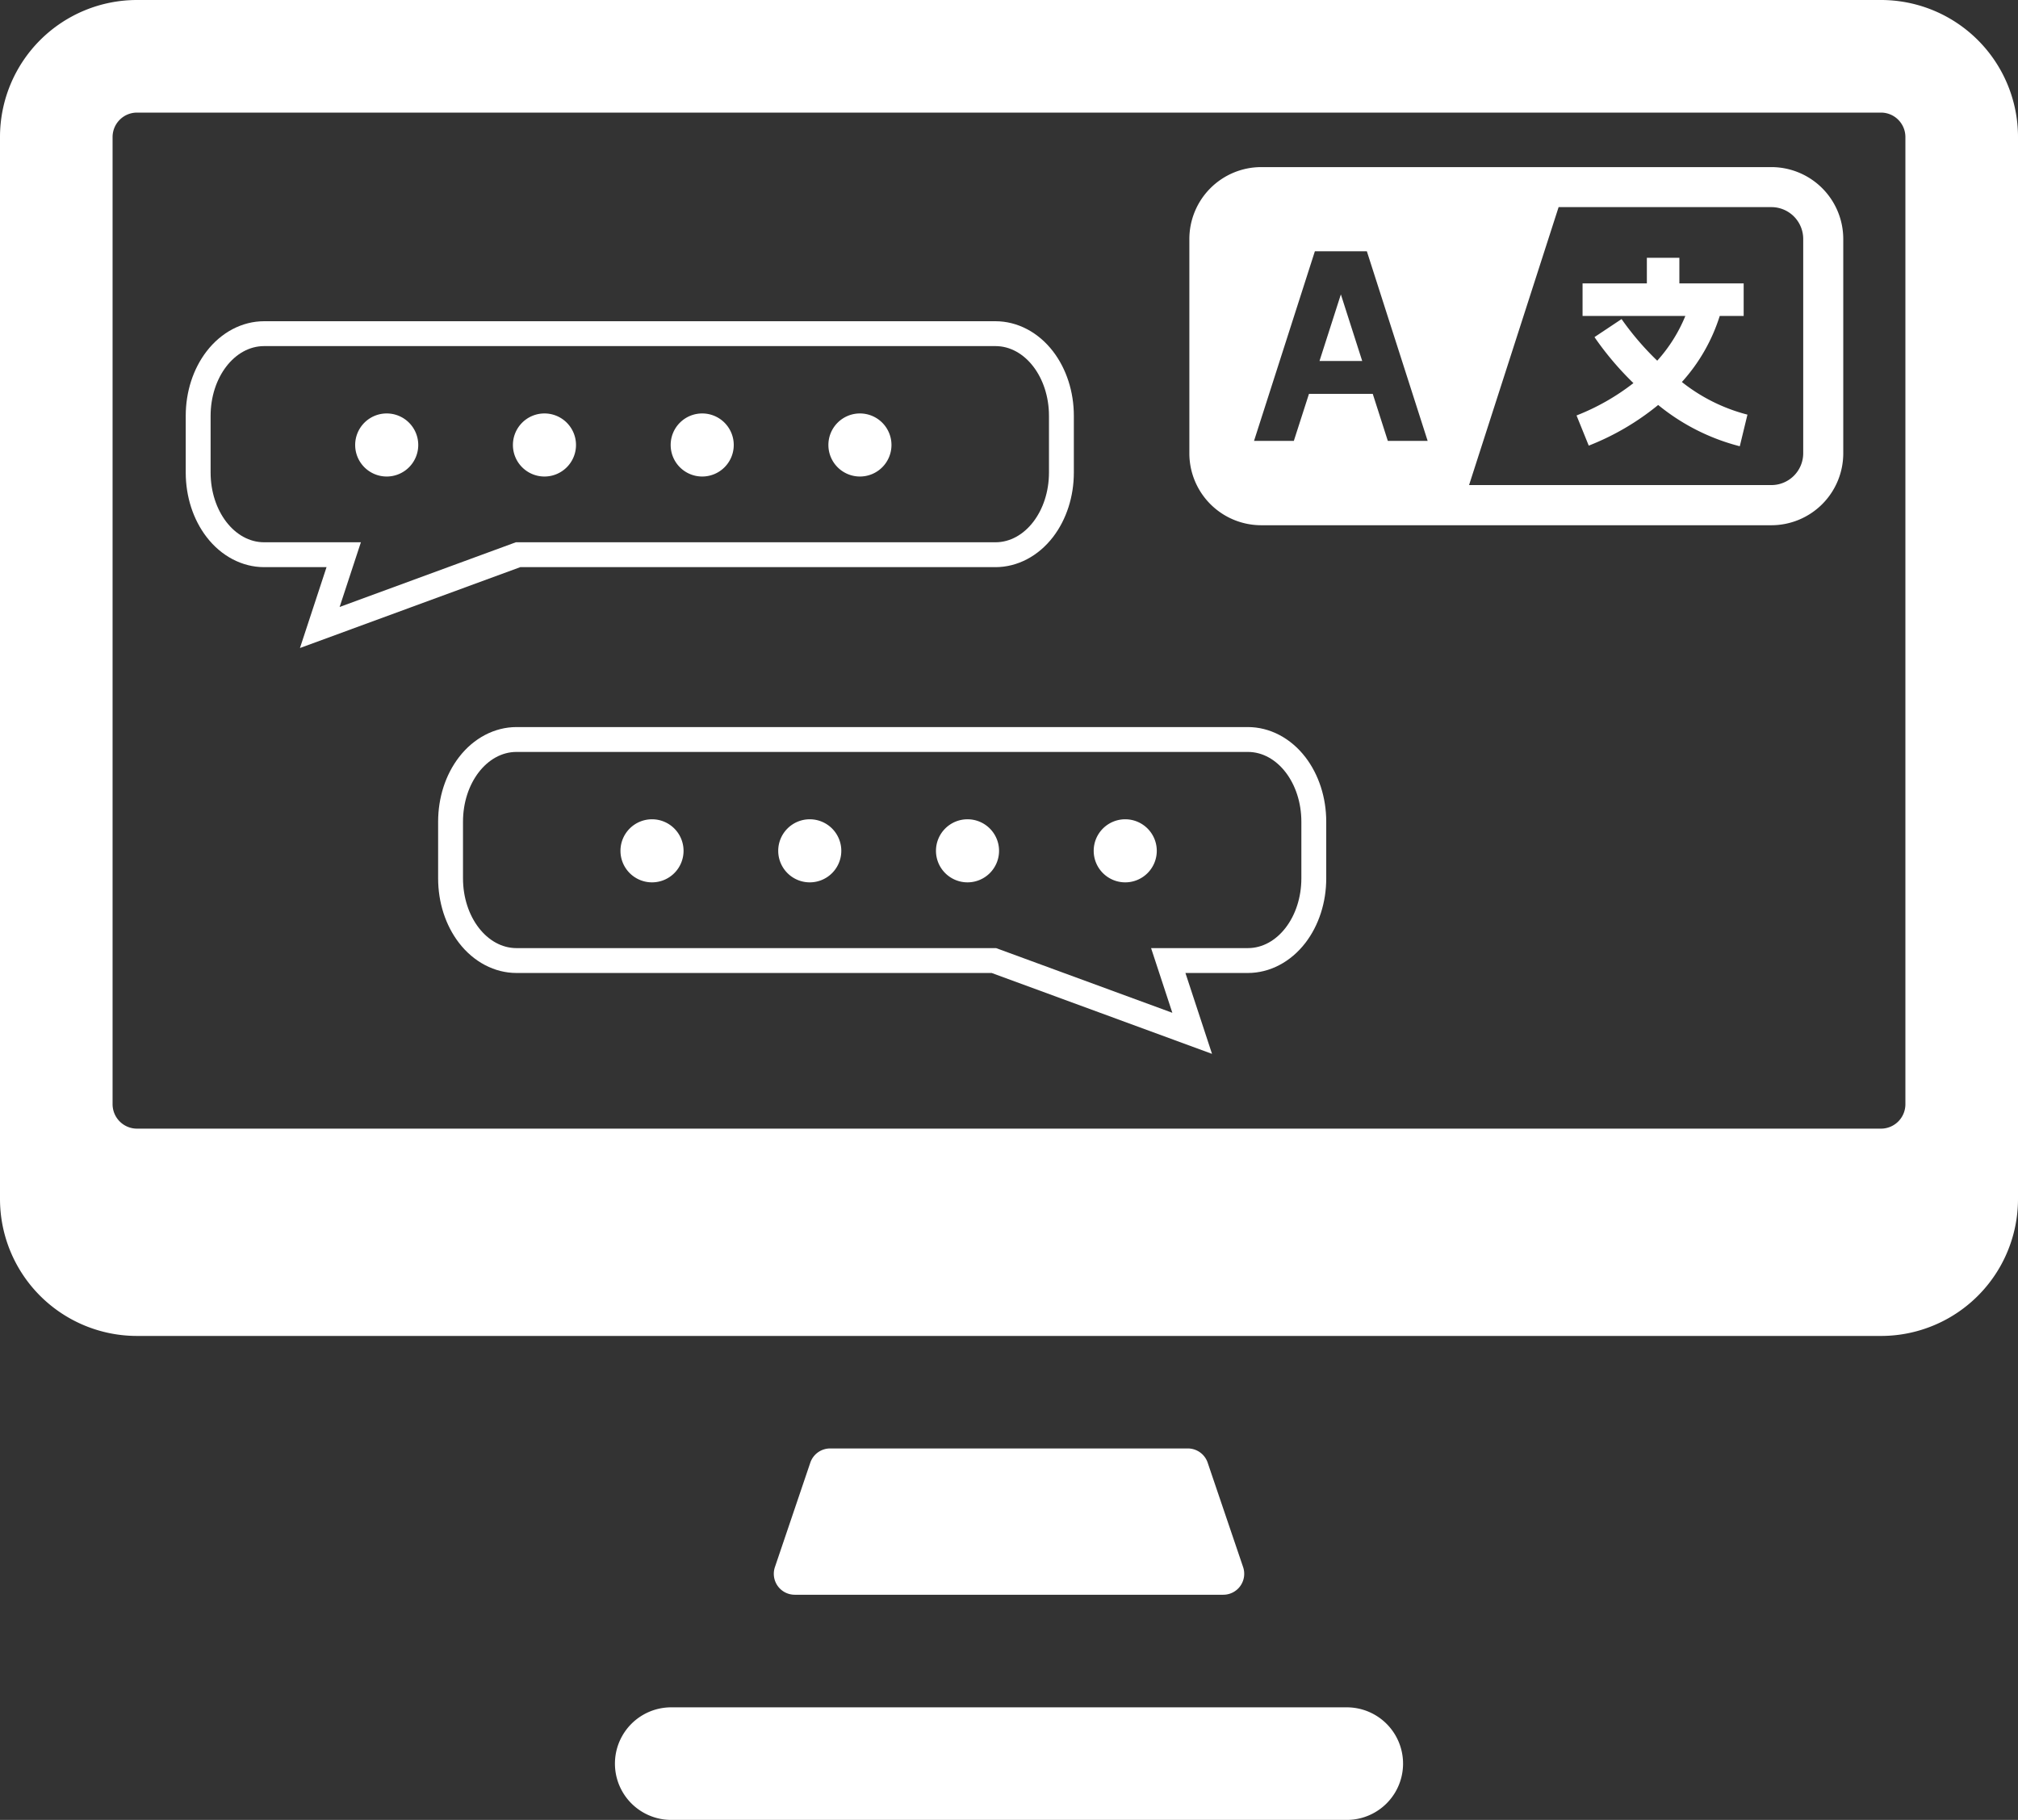 <?xml version="1.0" encoding="UTF-8"?>
<svg xmlns="http://www.w3.org/2000/svg" xmlns:xlink="http://www.w3.org/1999/xlink" width="81.13" height="73.175" viewBox="0 0 81.13 73.175">
  <rect x="0" y="0" width="81.13" height="73.175" fill="#333333" stroke="none"/>
  <defs>
    <clipPath id="clip-path">
      <path id="パス_32647" data-name="パス 32647" d="M0,0H26.286V14.4H0Z" fill="#fff"></path>
    </clipPath>
  </defs>
  <g id="グループ_25413" data-name="グループ 25413" transform="translate(-39.436 -43.412)">
    <g id="グループ_25270" data-name="グループ 25270" transform="translate(39.436 36.172)">
      <path id="パス_9430" data-name="パス 9430" d="M61.791,105.339H34.633a2.263,2.263,0,0,1,0-4.527H61.791a2.263,2.263,0,0,1,0,4.527" transform="translate(-7.647 -24.923)" fill="#fff"></path>
      <path id="パス_9431" data-name="パス 9431" d="M58.8,93.066a.842.842,0,0,0,.8-1.112L58.336,88.23l-.161-.475a.842.842,0,0,0-.8-.571H43a.842.842,0,0,0-.8.571l-.161.475-1.262,3.724a.842.842,0,0,0,.8,1.112Z" transform="translate(-9.623 -21.704)" fill="#fff"></path>
      <path id="パス_9432" data-name="パス 9432" d="M75.622,10.93H5.508A5.508,5.508,0,0,0,0,16.438v42.7a5.508,5.508,0,0,0,5.507,5.508H75.622a5.508,5.508,0,0,0,5.508-5.508v-42.7a5.508,5.508,0,0,0-5.508-5.508m.981,44.4a.982.982,0,0,1-.981.981H5.507a.983.983,0,0,1-.981-.981V16.438a.983.983,0,0,1,.982-.981H75.622a.983.983,0,0,1,.981.981Z" transform="translate(0 -3.69)" fill="#fff"></path>
    </g>
    <g id="グループ_25265" data-name="グループ 25265" transform="translate(47.903 57.328)">
      <g id="パス_9445" data-name="パス 9445" transform="translate(0 -10)" fill="none" stroke-linecap="square">
        <path d="M2.151,10h29.4c1.188,0,2.151,1.256,2.151,2.805v2.278c0,1.549-.963,2.805-2.151,2.805H12.272l-7.084,2.6.855-2.6H2.151C.963,17.888,0,16.632,0,15.083V12.805C0,11.256.963,10,2.151,10Z" stroke="none"></path>
        <path d="M 2.151 10 C 0.963 10 3.814697265625e-06 11.256 3.814697265625e-06 12.805 L 3.814697265625e-06 15.083 C 3.814697265625e-06 16.632 0.963 17.888 2.151 17.888 L 6.042 17.888 L 5.187 20.489 L 12.272 17.888 L 31.554 17.888 C 32.742 17.888 33.705 16.632 33.705 15.083 L 33.705 12.805 C 33.705 11.256 32.742 10 31.554 10 L 2.151 10 M 2.151 9 L 31.554 9 C 32.434 9 33.277 9.442 33.869 10.213 C 34.408 10.917 34.705 11.837 34.705 12.805 L 34.705 15.083 C 34.705 16.051 34.408 16.971 33.869 17.675 C 33.277 18.446 32.434 18.888 31.554 18.888 L 12.45 18.888 L 3.592 22.14 L 4.661 18.888 L 2.151 18.888 C 1.272 18.888 0.428 18.446 -0.163 17.675 C -0.703 16.971 -1 16.051 -1 15.083 L -1 12.805 C -1 11.837 -0.703 10.917 -0.163 10.213 C 0.428 9.442 1.272 9 2.151 9 Z" stroke="none" fill="#fff"></path>
      </g>
      <path id="パス_32651" data-name="パス 32651" d="M1.268,0A1.268,1.268,0,1,1,0,1.268,1.268,1.268,0,0,1,1.268,0Z" transform="translate(5.812 2.708)" fill="#fff"></path>
      <path id="パス_32650" data-name="パス 32650" d="M1.268,0A1.268,1.268,0,1,1,0,1.268,1.268,1.268,0,0,1,1.268,0Z" transform="translate(12.154 2.708)" fill="#fff"></path>
      <path id="パス_32649" data-name="パス 32649" d="M1.268,0A1.268,1.268,0,1,1,0,1.268,1.268,1.268,0,0,1,1.268,0Z" transform="translate(18.496 2.708)" fill="#fff"></path>
      <path id="パス_32648" data-name="パス 32648" d="M1.268,0A1.268,1.268,0,1,1,0,1.268,1.268,1.268,0,0,1,1.268,0Z" transform="translate(24.837 2.708)" fill="#fff"></path>
    </g>
    <g id="グループ_25268" data-name="グループ 25268" transform="translate(87.252 50.13)">
      <g id="マスクグループ_12" data-name="マスクグループ 12" clip-path="url(#clip-path)">
        <path id="パス_9446" data-name="パス 9446" d="M343.982,86.648A8.512,8.512,0,0,1,340.748,85,10.356,10.356,0,0,1,338,86.618l-.043.018-.491-1.213.043-.018a9.138,9.138,0,0,0,2.244-1.284,12.31,12.31,0,0,1-1.539-1.811l-.026-.039,1.089-.725.026.039a11.491,11.491,0,0,0,1.407,1.635,6.178,6.178,0,0,0,1.131-1.8h-4.133V80.112h2.585v-1.03H341.6v1.03h2.585v1.309h-.962a7.152,7.152,0,0,1-1.522,2.656,7.082,7.082,0,0,0,2.591,1.3l.045.011-.308,1.272Z" transform="translate(-321.9 -75.435)" fill="#fff"></path>
        <path id="パス_9447" data-name="パス 9447" d="M23.4,0H2.889A2.892,2.892,0,0,0,0,2.888v8.619A2.892,2.892,0,0,0,2.889,14.4H23.4a2.892,2.892,0,0,0,2.889-2.889V2.888A2.892,2.892,0,0,0,23.4,0M7.979,11.009,7.373,9.118H4.809L4.2,11.009H2.6L5.046,3.385h2.09l2.444,7.624Zm16.7.5A1.28,1.28,0,0,1,23.4,12.785H11.245l3.6-11.176H23.4a1.28,1.28,0,0,1,1.279,1.279Z" transform="translate(0 0.001)" fill="#fff"></path>
        <path id="パス_9448" data-name="パス 9448" d="M113.46,113.673h1.717l-.858-2.678Z" transform="translate(-108.228 -105.876)" fill="#fff"></path>
      </g>
    </g>
    <g id="グループ_25271" data-name="グループ 25271" transform="translate(58.05 73.646)">
      <g id="パス_9445-2" data-name="パス 9445" transform="translate(0 -10)" fill="none" stroke-linecap="square">
        <path d="M31.554,10H2.151C.963,10,0,11.256,0,12.805v2.278c0,1.549.963,2.805,2.151,2.805H21.433l7.084,2.6-.855-2.6h3.891c1.188,0,2.151-1.256,2.151-2.805V12.805C33.705,11.256,32.742,10,31.554,10Z" stroke="none"></path>
        <path d="M 2.151 10 C 0.963 10 3.814697265625e-06 11.256 3.814697265625e-06 12.805 L 3.814697265625e-06 15.083 C 3.814697265625e-06 16.632 0.963 17.888 2.151 17.888 L 21.433 17.888 L 28.518 20.489 L 27.663 17.888 L 31.554 17.888 C 32.742 17.888 33.705 16.632 33.705 15.083 L 33.705 12.805 C 33.705 11.256 32.742 10 31.554 10 L 2.151 10 M 2.151 9 L 31.554 9 C 32.434 9 33.277 9.442 33.869 10.213 C 34.408 10.917 34.705 11.837 34.705 12.805 L 34.705 15.083 C 34.705 16.051 34.408 16.971 33.869 17.675 C 33.277 18.446 32.434 18.888 31.554 18.888 L 29.044 18.888 L 30.113 22.14 L 21.255 18.888 L 2.151 18.888 C 1.272 18.888 0.428 18.446 -0.163 17.675 C -0.703 16.971 -1 16.051 -1 15.083 L -1 12.805 C -1 11.837 -0.703 10.917 -0.163 10.213 C 0.428 9.442 1.272 9 2.151 9 Z" stroke="none" fill="#fff"></path>
      </g>
      <path id="パス_32646" data-name="パス 32646" d="M1.268,0A1.268,1.268,0,1,1,0,1.268,1.268,1.268,0,0,1,1.268,0Z" transform="translate(25.356 2.708)" fill="#fff"></path>
      <path id="パス_32645" data-name="パス 32645" d="M1.268,0A1.268,1.268,0,1,1,0,1.268,1.268,1.268,0,0,1,1.268,0Z" transform="translate(19.015 2.708)" fill="#fff"></path>
      <path id="パス_32644" data-name="パス 32644" d="M1.268,0A1.268,1.268,0,1,1,0,1.268,1.268,1.268,0,0,1,1.268,0Z" transform="translate(12.673 2.708)" fill="#fff"></path>
      <path id="パス_32643" data-name="パス 32643" d="M1.268,0A1.268,1.268,0,1,1,0,1.268,1.268,1.268,0,0,1,1.268,0Z" transform="translate(6.331 2.708)" fill="#fff"></path>
    </g>
  </g>
</svg>
